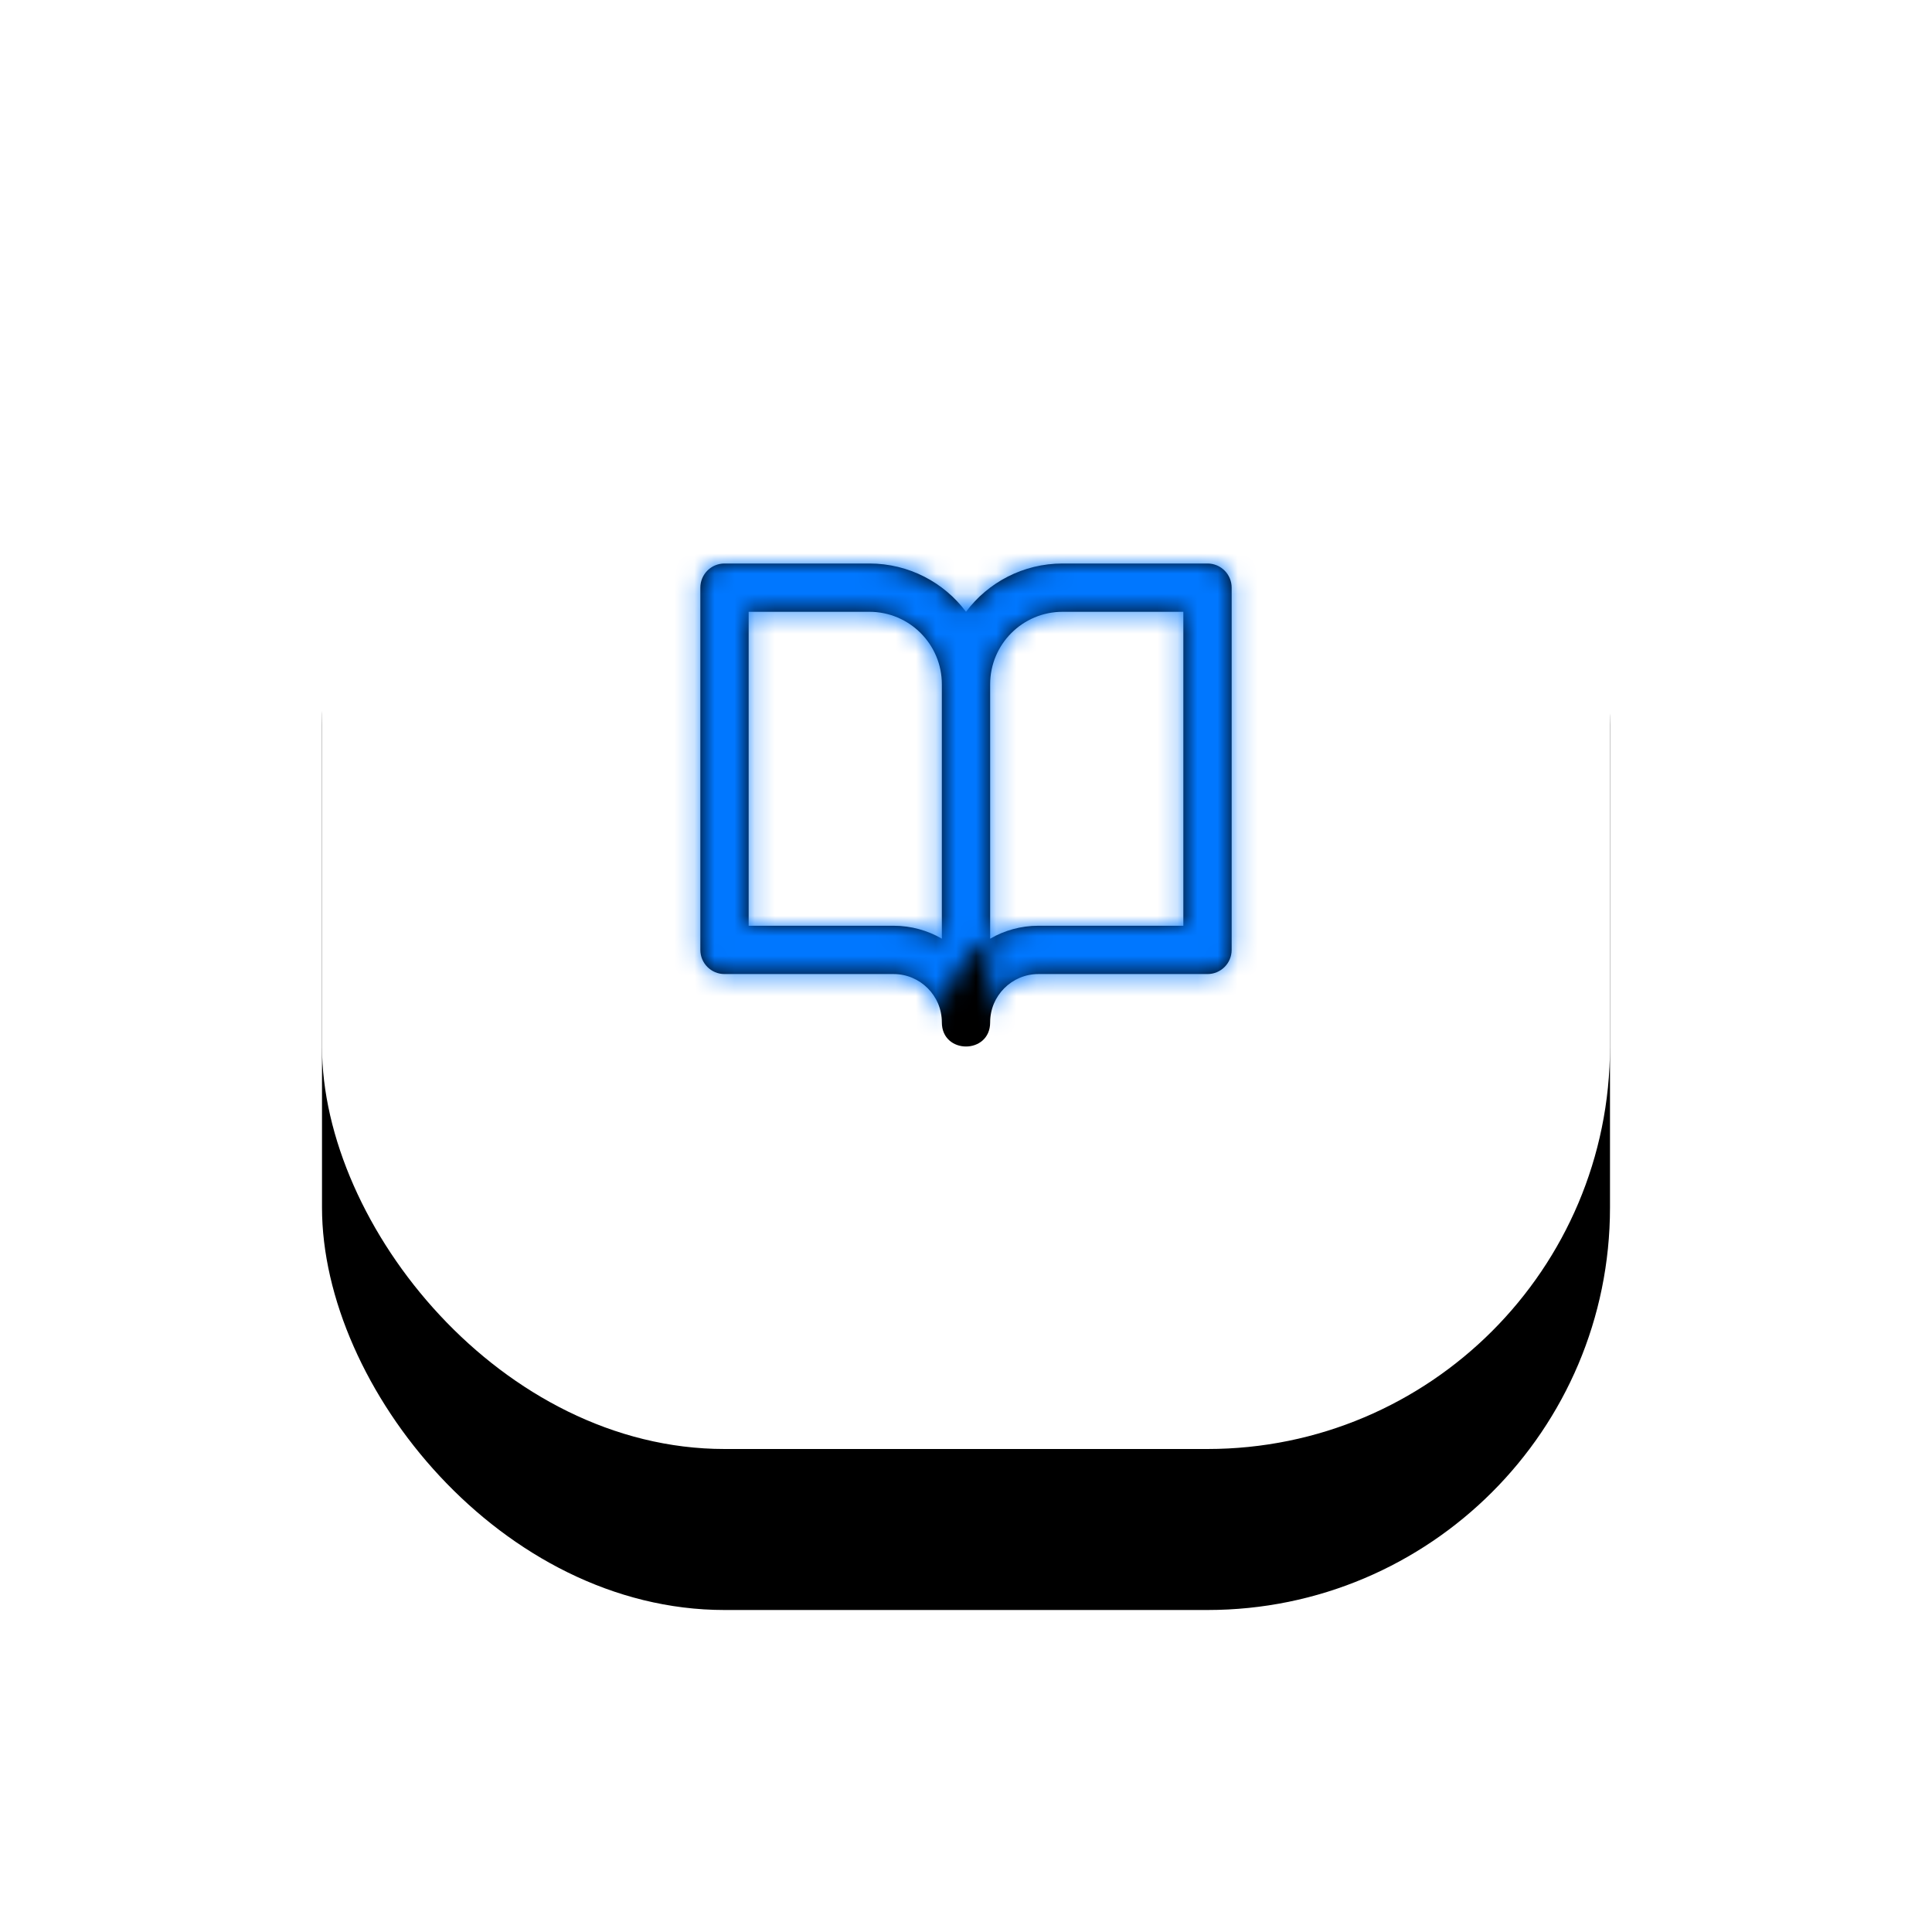 <?xml version="1.0" encoding="UTF-8"?>
<svg width="96px" height="96px" viewBox="0 0 96 96" version="1.1" xmlns="http://www.w3.org/2000/svg" xmlns:xlink="http://www.w3.org/1999/xlink">
    <!-- Generator: Sketch 51.2 (57519) - http://www.bohemiancoding.com/sketch -->
    <title>icon-6</title>
    <desc>Created with Sketch.</desc>
    <defs>
        <rect id="path-1" x="0" y="0" width="64" height="64" rx="20"></rect>
        <filter x="-43.8%" y="-31.2%" width="187.5%" height="187.5%" filterUnits="objectBoundingBox" id="filter-2">
            <feOffset dx="0" dy="8" in="SourceAlpha" result="shadowOffsetOuter1"></feOffset>
            <feGaussianBlur stdDeviation="8" in="shadowOffsetOuter1" result="shadowBlurOuter1"></feGaussianBlur>
            <feColorMatrix values="0 0 0 0 0   0 0 0 0 0   0 0 0 0 0  0 0 0 0.08 0" type="matrix" in="shadowBlurOuter1"></feColorMatrix>
        </filter>
        <path d="M13.2,14.4 L13.2,30 L20.4,30 C21.274,30 22.094,30.234 22.8,30.642 L22.8,18 C22.8,16.012 21.188,14.4 19.2,14.4 L13.2,14.4 Z M24,36 C23.4,36 22.8,35.6 22.8,34.8 C22.8,33.475 21.725,32.4 20.4,32.4 L12,32.4 C11.337,32.4 10.8,31.863 10.8,31.2 L10.8,13.2 C10.8,12.537 11.337,12 12,12 L19.2,12 C21.163,12 22.905,12.942 24,14.399 C25.095,12.942 26.837,12 28.8,12 L36,12 C36.663,12 37.2,12.537 37.2,13.2 L37.2,31.2 C37.2,31.863 36.663,32.4 36,32.4 L27.6,32.4 C26.275,32.4 25.2,33.475 25.2,34.8 C25.2,35.6 24.6,36 24,36 C23.4,36 22.8,35.6 22.8,34.8 C22.8,33.023 23.765,31.472 25.2,30.642 L25.2,34.8 C25.2,35.6 24.6,36 24,36 Z M34.8,14.4 L28.8,14.4 C26.812,14.4 25.2,16.012 25.2,18 L25.2,30.642 C25.906,30.234 26.726,30 27.6,30 L34.8,30 L34.8,14.4 Z" id="path-3"></path>
    </defs>
    <g id="🔆-LP-Ready-Final" stroke="none" stroke-width="1" fill="none" fill-rule="evenodd">
        <g id="Memcare-LP-Notify-02" transform="translate(-716, -3715)">
            <g id="icon-6" transform="translate(732, 3723)">
                <g id="Rectangle">
                    <use fill="black" fill-opacity="1" filter="url(#filter-2)" xlink:href="#path-1"></use>
                    <use fill="#FFFFFF" fill-rule="evenodd" xlink:href="#path-1"></use>
                </g>
                <g id="icon-/-planner" transform="translate(8, 8)">
                    <mask id="mask-4" fill="white">
                        <use xlink:href="#path-3"></use>
                    </mask>
                    <use id="Combined-Shape" fill="#000000" fill-rule="nonzero" xlink:href="#path-3"></use>
                    <g id="color/theme1/theme1_bright" mask="url(#mask-4)" fill="#0077FF" fill-rule="evenodd">
                        <rect id="color" x="0" y="0" width="48" height="48"></rect>
                    </g>
                </g>
            </g>
        </g>
    </g>
</svg>